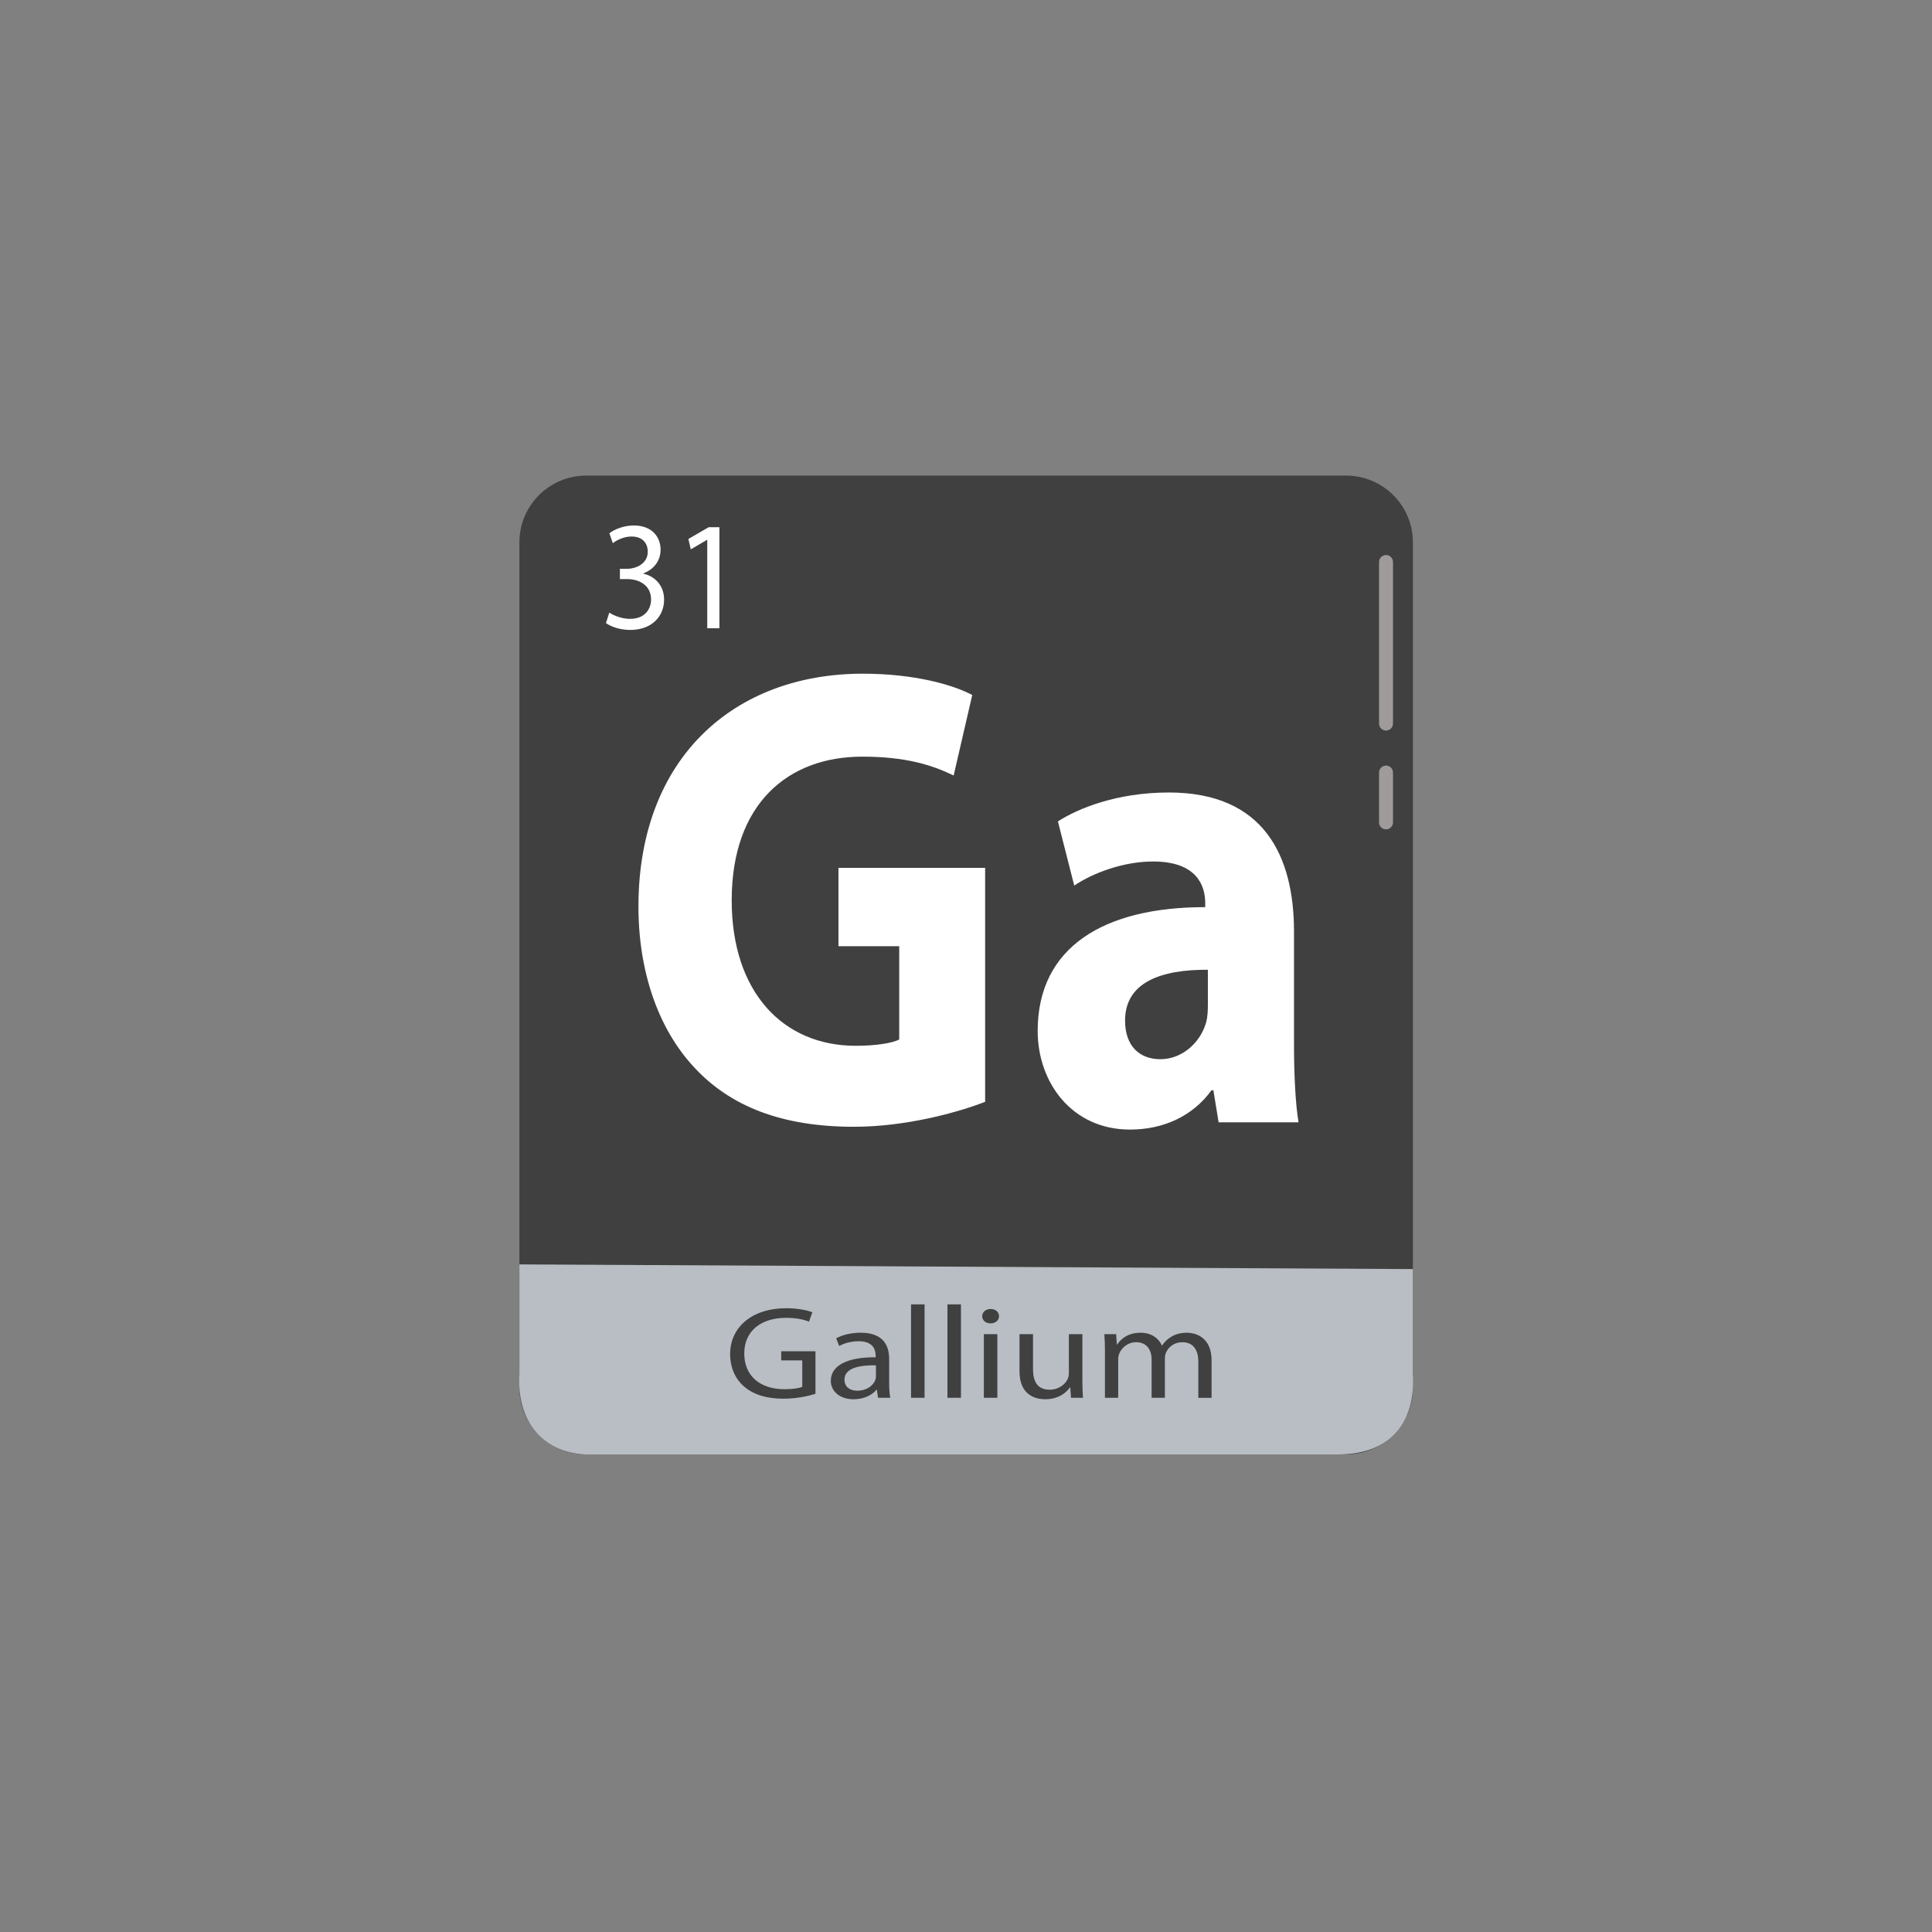 <svg xmlns="http://www.w3.org/2000/svg" xmlns:xlink="http://www.w3.org/1999/xlink" width="1080" viewBox="0 0 810 810" height="1080" preserveAspectRatio="xMidYMid meet"><rect x="0" y="0" width="810" height="810" fill="#808080" stroke="none"/><defs><filter x="0%" y="0%" width="100%" height="100%" id="1b8ec18a84"></filter><clipPath id="2b43ed39e1"><path d="M 217 199.172 L 593 199.172 L 593 610 L 217 610 Z M 217 199.172 " clip-rule="nonzero"></path></clipPath><clipPath id="6111044498"><path d="M 217 529 L 593.66 529 L 593.66 610.922 L 217 610.922 Z M 217 529 " clip-rule="nonzero"></path></clipPath><mask id="02427d129b"><g filter="url(#1b8ec18a84)"><rect x="-81" width="972" fill="#000000" y="-81" height="972" fill-opacity="0.851"></rect></g></mask><clipPath id="0016c50d15"><path d="M 0.441 1 L 376 1 L 376 81 L 0.441 81 Z M 0.441 1 " clip-rule="nonzero"></path></clipPath><clipPath id="85d138bfb0"><rect x="0" width="377" y="0" height="82"></rect></clipPath><mask id="cda4862442"><g filter="url(#1b8ec18a84)"><rect x="-81" width="972" fill="#000000" y="-81" height="972" fill-opacity="0.502"></rect></g></mask><clipPath id="fdfa18ee54"><path d="M 1 0.32 L 7.879 0.32 L 7.879 74.961 L 1 74.961 Z M 1 0.32 " clip-rule="nonzero"></path></clipPath><clipPath id="962e9c4aff"><rect x="0" width="8" y="0" height="75"></rect></clipPath><mask id="c90f0ef3b0"><g filter="url(#1b8ec18a84)"><rect x="-81" width="972" fill="#000000" y="-81" height="972" fill-opacity="0.502"></rect></g></mask><clipPath id="3e506cf108"><path d="M 1 0.879 L 7.879 0.879 L 7.879 27.762 L 1 27.762 Z M 1 0.879 " clip-rule="nonzero"></path></clipPath><clipPath id="2fa53773ca"><rect x="0" width="8" y="0" height="28"></rect></clipPath><mask id="8ce441d011"><g filter="url(#1b8ec18a84)"><rect x="-81" width="972" fill="#000000" y="-81" height="972" fill-opacity="0.502"></rect></g></mask><clipPath id="833a24db19"><rect x="0" width="279" y="0" height="193"></rect></clipPath></defs><g clip-path="url(#2b43ed39e1)"><path fill="#404040" d="M 217.762 581.766 L 217.762 227.395 C 217.762 211.934 230.297 199.395 245.766 199.395 L 564.355 199.395 C 579.816 199.395 592.359 211.926 592.359 227.395 L 592.359 581.766 C 592.359 597.227 579.824 609.766 564.355 609.766 L 245.766 609.766 C 230.297 609.766 217.762 597.227 217.762 581.766 Z M 217.762 581.766 " fill-opacity="1" fill-rule="nonzero"></path></g><g clip-path="url(#6111044498)"><g mask="url(#02427d129b)"><g transform="matrix(1, 0, 0, 1, 217, 529)"><g clip-path="url(#85d138bfb0)"><g clip-path="url(#0016c50d15)"><path fill="#cdd3d9" d="M 375.352 3.066 L 375.352 47.215 C 376.621 66.82 366.113 80.758 344.414 80.758 L 31.699 80.758 C 14.09 81.629 -0.602 69.949 0.762 47.215 L 0.762 1.102 " fill-opacity="1" fill-rule="nonzero"></path></g></g></g></g></g><g mask="url(#cda4862442)"><g transform="matrix(1, 0, 0, 1, 577, 232)"><g clip-path="url(#962e9c4aff)"><g clip-path="url(#fdfa18ee54)"><path fill="#fff5f5" d="M 1.168 71.359 L 1.168 3.633 C 1.168 2.016 2.484 0.703 4.098 0.703 C 5.711 0.703 7.023 2.016 7.023 3.633 L 7.023 71.359 C 7.023 72.973 5.711 74.285 4.098 74.285 C 2.484 74.285 1.168 72.973 1.168 71.359 Z M 1.168 71.359 " fill-opacity="1" fill-rule="nonzero"></path></g></g></g></g><g mask="url(#c90f0ef3b0)"><g transform="matrix(1, 0, 0, 1, 577, 320)"><g clip-path="url(#2fa53773ca)"><g clip-path="url(#3e506cf108)"><path fill="#fff5f5" d="M 1.168 24.797 L 1.168 3.895 C 1.168 2.281 2.484 0.969 4.098 0.969 C 5.711 0.969 7.023 2.281 7.023 3.895 L 7.023 24.797 C 7.023 26.41 5.711 27.723 4.098 27.723 C 2.484 27.723 1.168 26.41 1.168 24.797 Z M 1.168 24.797 " fill-opacity="1" fill-rule="nonzero"></path></g></g></g></g><g mask="url(#8ce441d011)"><g transform="matrix(1, 0, 0, 1, 264, 281)"><g clip-path="url(#833a24db19)"><path fill="#404040" d="M 146.383 180.938 C 134.836 185.445 113.078 191.406 91.348 191.406 C 61.23 191.406 39.508 182.887 24.34 166.422 C 9.215 150.234 0.938 125.996 1.031 98.629 C 1.223 36.68 41.172 1.445 95.152 1.445 C 116.441 1.445 132.82 6.012 140.973 10.395 L 133.18 44.133 C 124.043 39.684 112.953 36.23 94.828 36.23 C 63.758 36.23 40.129 55.961 40.129 96.473 C 40.129 134.934 61.609 157.453 92.125 157.453 C 100.555 157.453 107.379 156.348 110.363 154.828 L 110.363 115.695 L 84.879 115.695 L 84.879 82.844 L 146.375 82.844 L 146.375 180.938 Z M 146.383 180.938 " fill-opacity="1" fill-rule="nonzero"></path><path fill="#404040" d="M 244.27 189.535 L 242.078 176.098 L 241.285 176.098 C 233.477 186.867 221.258 192.578 207.094 192.578 C 182.723 192.578 168.406 172.812 168.406 151.207 C 168.406 115.973 196.301 99.273 238.648 99.332 L 238.648 97.609 C 238.648 90.418 235.23 80.152 216.727 80.191 C 204.527 80.191 191.711 84.883 183.734 90.285 L 176.895 63.379 C 185.23 57.992 201.543 51.254 223.414 51.254 C 263.266 51.254 275.875 77.867 275.875 109.625 L 275.875 156.793 C 275.875 169.684 276.484 181.949 277.781 189.543 L 244.27 189.543 Z M 239.762 125.578 C 220.18 125.461 205.047 130.789 205.047 146.891 C 205.047 157.785 211.352 163.078 219.82 163.078 C 228.926 163.078 236.625 156.215 239.066 147.543 C 239.637 145.363 239.762 142.754 239.762 140.363 Z M 239.762 125.578 " fill-opacity="1" fill-rule="nonzero"></path></g></g></g><path fill="#ffffff" d="M 413.023 461.938 C 401.477 466.445 379.723 472.406 357.992 472.406 C 327.875 472.406 306.152 463.887 290.984 447.422 C 275.859 431.234 267.578 406.996 267.672 379.629 C 267.863 317.68 307.816 282.445 361.797 282.445 C 383.082 282.445 399.465 287.012 407.617 291.395 L 399.824 325.133 C 390.684 320.684 379.598 317.23 361.469 317.23 C 330.398 317.23 306.77 336.961 306.77 377.473 C 306.77 415.934 328.25 438.453 358.77 438.453 C 367.195 438.453 374.02 437.348 377.004 435.828 L 377.004 396.695 L 351.527 396.695 L 351.527 363.844 L 413.023 363.844 Z M 413.023 461.938 " fill-opacity="1" fill-rule="nonzero"></path><path fill="#ffffff" d="M 510.91 470.535 L 508.719 457.098 L 507.926 457.098 C 500.117 467.867 487.902 473.578 473.738 473.578 C 449.363 473.578 435.051 453.812 435.051 432.207 C 435.051 396.973 462.941 380.273 505.293 380.332 L 505.293 378.609 C 505.293 371.418 501.871 361.152 483.367 361.191 C 471.168 361.191 458.352 365.883 450.375 371.285 L 443.535 344.379 C 451.871 338.992 468.184 332.254 490.059 332.254 C 529.91 332.254 542.516 358.867 542.516 390.625 L 542.516 437.793 C 542.516 450.684 543.129 462.949 544.422 470.543 L 510.91 470.543 Z M 506.406 406.578 C 486.82 406.461 471.688 411.789 471.688 427.891 C 471.688 438.785 477.992 444.078 486.461 444.078 C 495.566 444.078 503.27 437.215 505.711 428.543 C 506.277 426.363 506.406 423.754 506.406 421.363 Z M 506.406 406.578 " fill-opacity="1" fill-rule="nonzero"></path><path fill="#ffffff" d="M 255.457 256.836 C 256.945 257.848 260.422 259.461 264.125 259.461 C 270.875 259.461 272.996 254.805 272.965 251.258 C 272.898 245.305 267.949 242.781 262.855 242.781 L 259.902 242.781 L 259.902 238.473 L 262.863 238.473 C 266.711 238.465 271.578 236.324 271.578 231.324 C 271.578 227.922 269.578 224.938 264.711 224.938 C 261.609 224.938 258.59 226.426 256.918 227.73 L 255.496 223.582 C 257.555 221.934 261.52 220.305 265.723 220.305 C 273.457 220.305 276.953 225.246 276.953 230.43 C 276.953 234.812 274.496 238.523 269.738 240.406 L 269.738 240.539 C 274.543 241.535 278.426 245.48 278.426 251.402 C 278.426 258.164 273.531 264.109 264.168 264.109 C 259.777 264.109 255.949 262.629 254.051 261.219 Z M 255.457 256.836 " fill-opacity="1" fill-rule="nonzero"></path><path fill="#ffffff" d="M 296.512 226.34 L 296.395 226.34 L 289.613 230.312 L 288.602 225.957 L 297.137 221.023 L 301.617 221.023 L 301.617 263.391 L 296.52 263.391 L 296.52 226.34 Z M 296.512 226.34 " fill-opacity="1" fill-rule="nonzero"></path><path fill="#404040" d="M 341.879 584.367 C 339.352 585.176 334.344 586.406 328.477 586.406 C 321.863 586.406 316.41 584.984 312.172 581.488 C 308.418 578.402 306.102 573.473 306.109 567.684 C 306.125 556.598 315.07 548.48 329.68 548.48 C 334.723 548.48 338.711 549.422 340.582 550.184 L 339.18 554.098 C 336.852 553.195 333.945 552.508 329.547 552.508 C 318.969 552.508 312.035 558.121 312.035 567.434 C 312.035 576.855 318.668 582.434 328.867 582.434 C 332.547 582.434 335.047 581.992 336.352 581.43 L 336.352 570.352 L 327.531 570.352 L 327.531 566.516 L 341.887 566.516 L 341.887 584.367 Z M 341.879 584.367 " fill-opacity="1" fill-rule="nonzero"></path><path fill="#404040" d="M 368.125 586.039 L 367.625 582.668 L 367.457 582.668 C 365.742 584.75 362.363 586.648 357.883 586.648 C 351.562 586.648 348.324 582.82 348.324 578.988 C 348.324 572.527 355.039 568.98 367.121 569.047 L 367.121 568.48 C 367.121 566.312 366.41 562.293 359.996 562.324 C 357.086 562.324 354.043 563.07 351.844 564.316 L 350.559 561.086 C 353.148 559.656 356.938 558.746 360.883 558.746 C 370.449 558.746 372.781 564.324 372.781 569.668 L 372.781 579.648 C 372.781 581.934 372.906 584.199 373.25 586.039 Z M 367.246 572.418 C 361.094 572.309 354.043 573.246 354.043 578.414 C 354.043 581.598 356.504 583.062 359.355 583.062 C 363.477 583.062 366.066 580.844 366.98 578.598 C 367.18 578.078 367.246 577.535 367.246 577.066 Z M 367.246 572.418 " fill-opacity="1" fill-rule="nonzero"></path><path fill="#404040" d="M 381.961 546.863 L 387.625 546.863 L 387.625 586.031 L 381.961 586.031 Z M 381.961 546.863 " fill-opacity="1" fill-rule="nonzero"></path><path fill="#404040" d="M 397.223 546.863 L 402.883 546.863 L 402.883 586.031 L 397.223 586.031 Z M 397.223 546.863 " fill-opacity="1" fill-rule="nonzero"></path><path fill="#404040" d="M 418.844 551.816 C 418.852 553.461 417.488 554.832 415.223 554.832 C 413.168 554.832 411.789 553.469 411.789 551.816 C 411.781 550.152 413.242 548.797 415.324 548.797 C 417.457 548.797 418.828 550.117 418.844 551.816 Z M 412.488 586.039 L 412.488 559.355 L 418.152 559.355 L 418.152 586.039 Z M 412.488 586.039 " fill-opacity="1" fill-rule="nonzero"></path><path fill="#404040" d="M 453.785 578.738 C 453.785 581.539 453.895 583.93 454.047 586.039 L 449.02 586.039 L 448.719 581.672 L 448.562 581.672 C 447.121 583.82 443.812 586.641 438.211 586.641 C 433.316 586.641 427.441 584.297 427.441 574.949 L 427.441 559.355 L 433.102 559.355 L 433.102 574.098 C 433.102 579.18 434.957 582.645 440.09 582.645 C 443.902 582.645 446.57 580.367 447.617 578.188 C 447.91 577.484 448.133 576.625 448.133 575.695 L 448.133 559.355 L 453.797 559.355 L 453.797 578.738 Z M 453.785 578.738 " fill-opacity="1" fill-rule="nonzero"></path><path fill="#404040" d="M 463.262 566.562 C 463.262 563.781 463.152 561.574 463 559.355 L 467.941 559.355 L 468.242 563.656 L 468.402 563.656 C 470.141 561.113 473.059 558.754 478.277 558.754 C 482.516 558.754 485.754 560.953 487.098 564.105 L 487.223 564.105 C 488.227 562.586 489.457 561.438 490.754 560.637 C 492.641 559.422 494.684 558.762 497.633 558.762 C 501.812 558.762 507.961 561.062 507.961 570.336 L 507.961 586.047 L 502.406 586.047 L 502.406 570.953 C 502.406 565.785 500.176 562.727 495.617 562.727 C 492.359 562.727 489.848 564.75 488.844 567.09 C 488.578 567.793 488.379 568.664 488.379 569.523 L 488.379 586.039 L 482.824 586.039 L 482.824 570.027 C 482.824 565.777 480.625 562.719 476.32 562.719 C 472.773 562.719 470.176 565.133 469.23 567.559 C 468.953 568.27 468.805 569.113 468.805 569.949 L 468.805 586.039 L 463.25 586.039 L 463.25 566.562 Z M 463.262 566.562 " fill-opacity="1" fill-rule="nonzero"></path><path fill="#404040" d="M 381.555 501.203 C 380.969 501.188 380.266 501.23 379.445 501.371 C 375.074 502.133 372.766 505.602 372.305 509.305 L 372.379 509.305 C 373.359 507.867 375.074 506.695 377.348 506.695 C 381.02 506.695 383.578 509.574 383.578 513.922 C 383.578 518.02 381 521.805 376.711 521.805 C 372.32 521.805 369.438 518.086 369.438 512.289 C 369.438 507.902 370.883 504.414 372.926 502.215 C 374.621 500.383 376.914 499.254 379.512 498.906 C 380.332 498.762 381.027 498.73 381.527 498.738 Z M 380.75 514.113 C 380.75 510.91 379.062 508.996 376.52 508.996 C 374.84 508.996 373.258 510.117 372.508 511.738 C 372.34 512.09 372.215 512.523 372.215 513.07 C 372.254 516.746 373.82 519.488 376.746 519.488 C 379.137 519.48 380.75 517.309 380.75 514.113 Z M 380.75 514.113 " fill-opacity="1" fill-rule="nonzero"></path><path fill="#404040" d="M 389.254 519.289 C 389.855 519.348 390.543 519.297 391.488 519.172 C 393.102 518.953 394.621 518.234 395.809 517.023 C 397.156 515.66 398.133 513.703 398.52 511.07 L 398.434 511.07 C 397.281 512.594 395.641 513.469 393.559 513.469 C 389.855 513.469 387.48 510.441 387.48 506.621 C 387.48 502.426 390.316 498.695 394.523 498.695 C 398.719 498.695 401.328 502.391 401.328 508.129 C 401.328 513.027 399.797 516.453 397.773 518.605 C 396.195 520.27 394.012 521.312 391.789 521.582 C 390.801 521.746 389.883 521.789 389.246 521.758 L 389.246 519.289 Z M 390.258 506.453 C 390.258 509.238 391.805 511.195 394.23 511.195 C 396.086 511.195 397.547 510.184 398.285 508.848 C 398.418 508.57 398.535 508.242 398.535 507.742 C 398.543 503.914 397.223 501.02 394.312 501.02 C 391.93 501.02 390.258 503.293 390.258 506.453 Z M 390.258 506.453 " fill-opacity="1" fill-rule="nonzero"></path><path fill="#404040" d="M 405.699 519.648 C 405.699 518.379 406.488 517.465 407.59 517.465 C 408.711 517.465 409.453 518.371 409.465 519.648 C 409.465 520.859 408.719 521.805 407.574 521.805 C 406.461 521.805 405.684 520.859 405.699 519.648 Z M 405.699 519.648 " fill-opacity="1" fill-rule="nonzero"></path><path fill="#404040" d="M 426.988 499.078 L 426.988 501.07 L 418.008 521.422 L 415.141 521.422 L 424.062 501.656 L 424.062 501.59 L 413.996 501.59 L 413.996 499.09 L 426.988 499.09 Z M 426.988 499.078 " fill-opacity="1" fill-rule="nonzero"></path><path fill="#404040" d="M 431.438 521.422 L 431.438 519.582 L 433.629 517.281 C 438.887 511.848 441.277 508.938 441.293 505.578 C 441.293 503.301 440.301 501.203 437.23 501.203 C 435.352 501.203 433.812 502.25 432.852 503.094 L 431.965 500.977 C 433.375 499.684 435.418 498.703 437.793 498.703 C 442.223 498.703 444.086 502.008 444.086 505.184 C 444.086 509.332 441.328 512.668 436.996 517.184 L 435.367 518.855 L 435.367 518.922 L 444.598 518.922 L 444.598 521.422 Z M 431.438 521.422 " fill-opacity="1" fill-rule="nonzero"></path></svg>